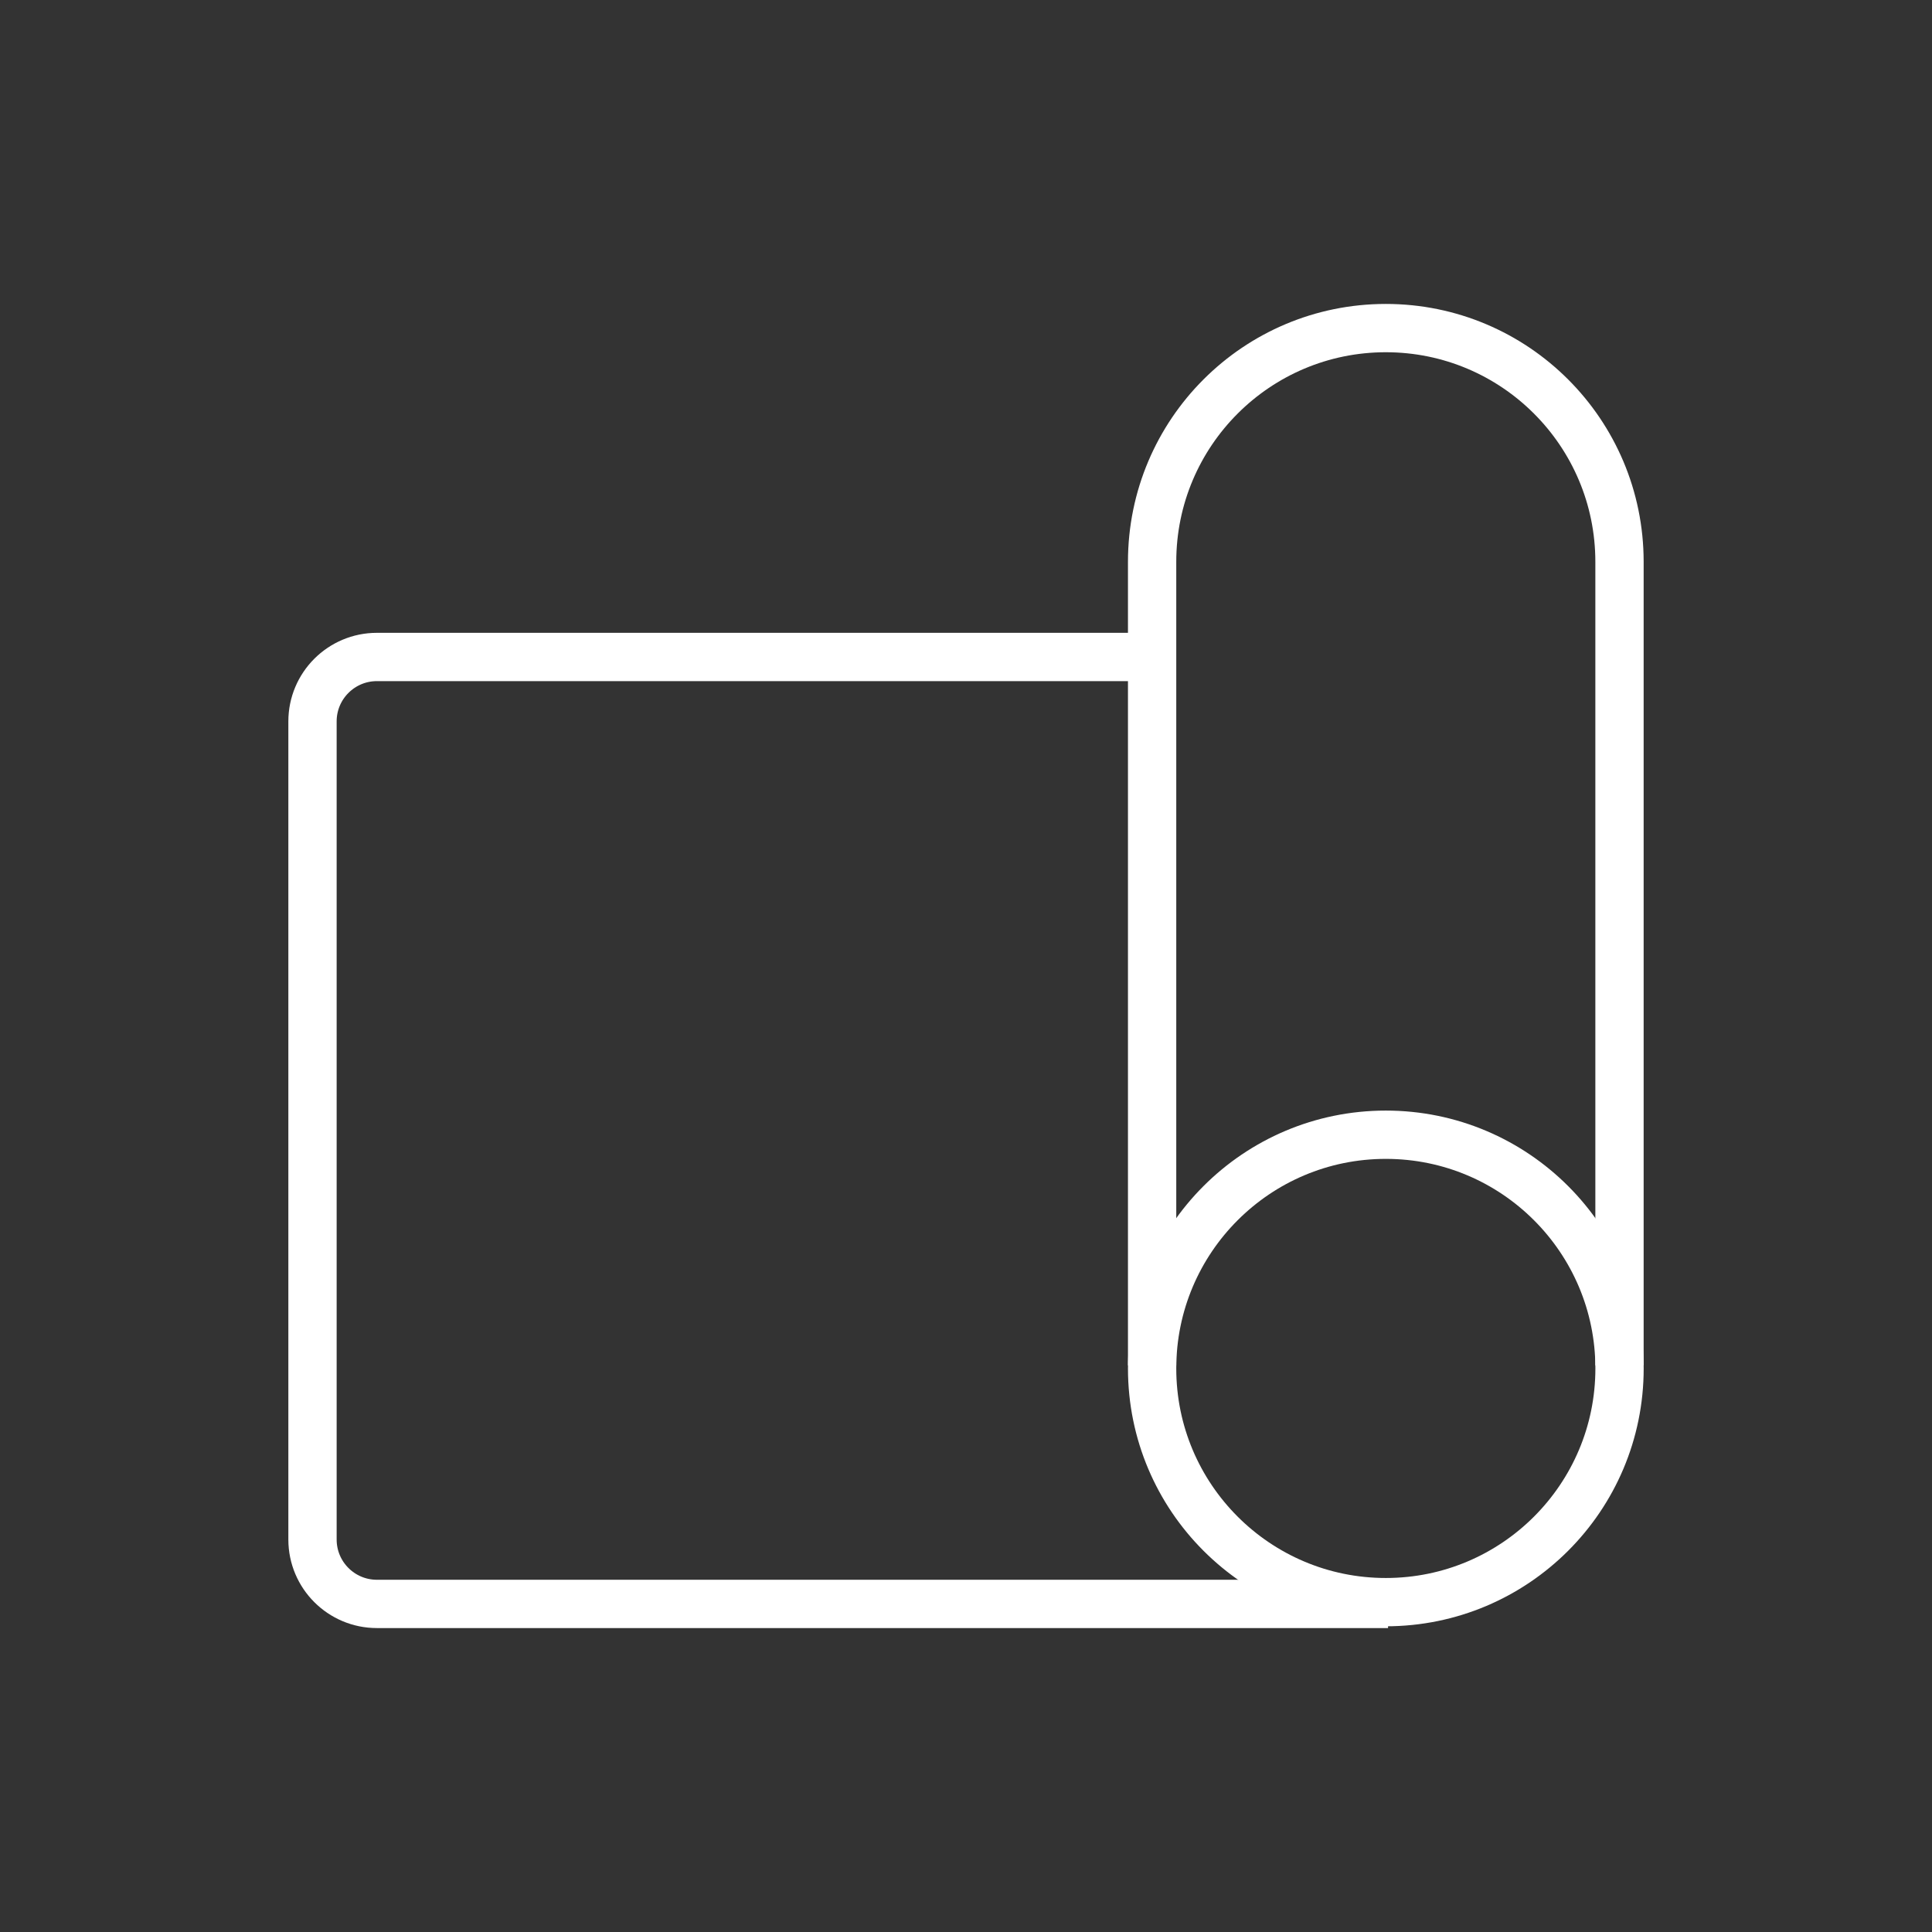 <svg width="60" height="60" viewBox="0 0 60 60" fill="none" xmlns="http://www.w3.org/2000/svg">
<rect x="0" y="0" width="60" height="60" fill="#333333" stroke="none"/>
<circle cx="43.038" cy="42.498" r="7.258" stroke="white" stroke-width="1.5"/>
<path d="M50.295 42.404V17.447C50.295 13.438 47.046 10.189 43.038 10.189C39.029 10.189 35.78 13.438 35.78 17.447V42.404" stroke="white" stroke-width="1.5"/>
<path d="M35.628 20.403H11.705C10.601 20.403 9.705 21.299 9.705 22.403V47.811C9.705 48.916 10.601 49.811 11.705 49.811H43.107" stroke="white" stroke-width="1.5"/>
</svg>
